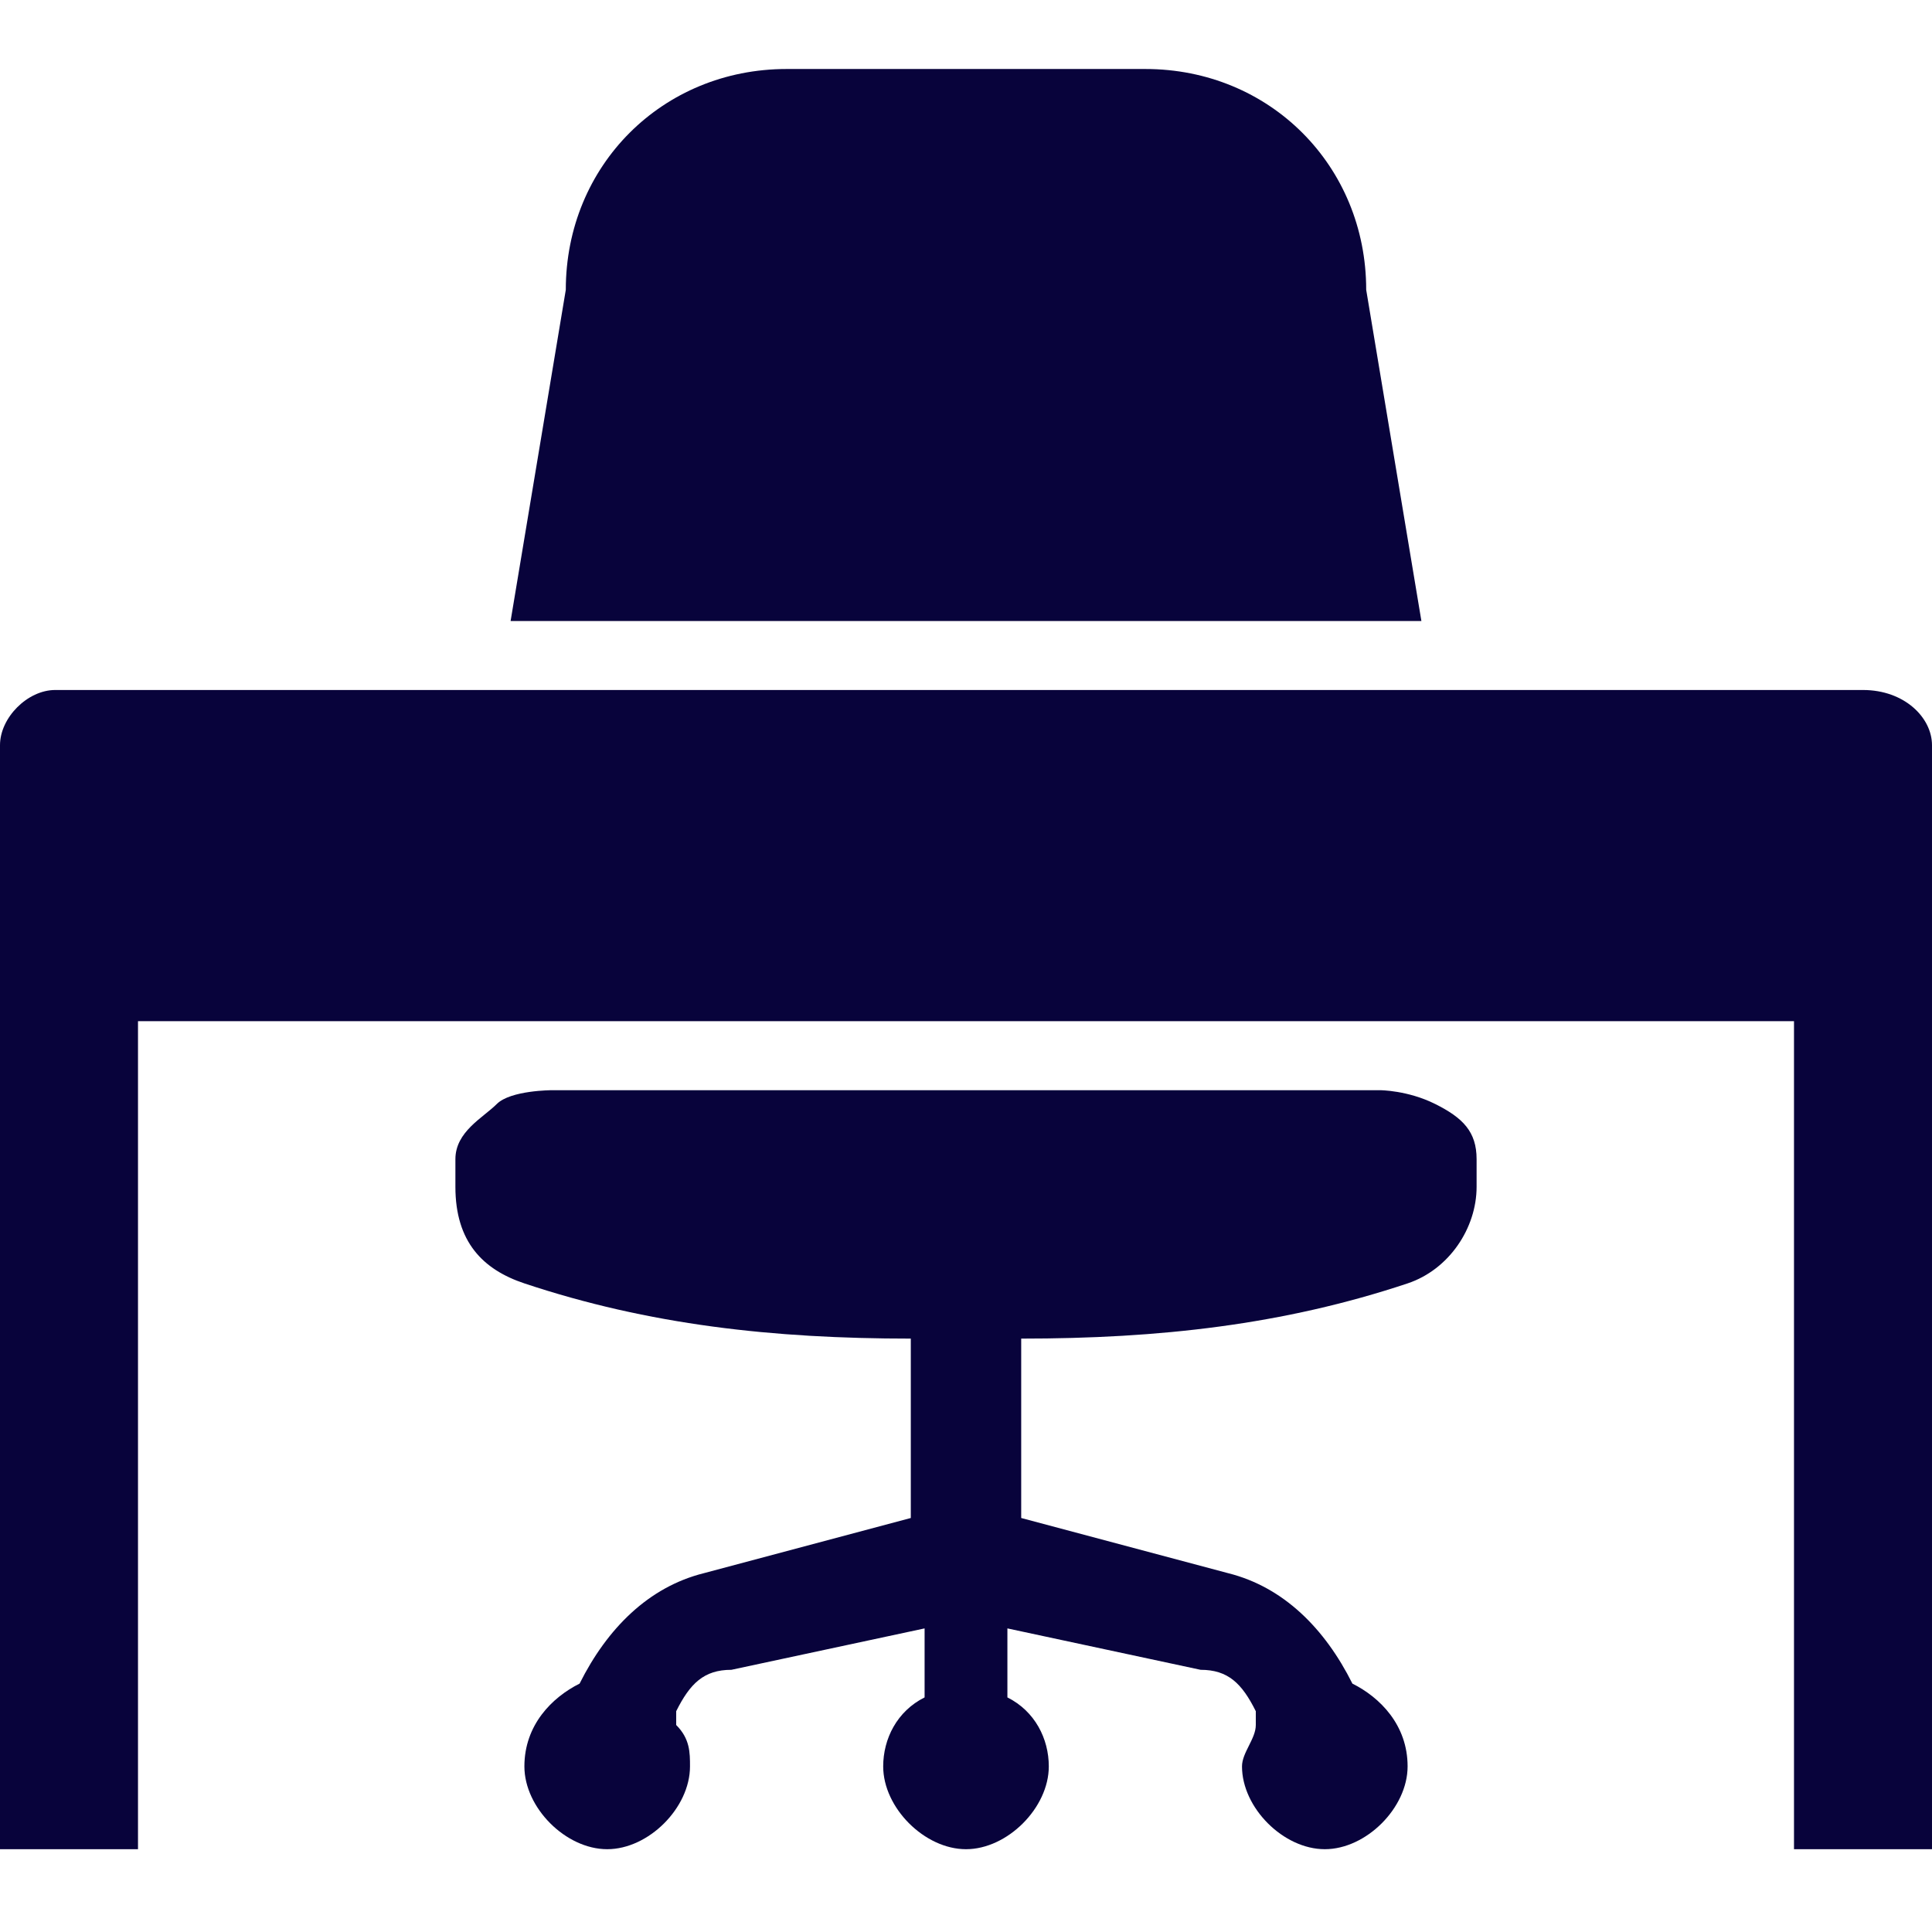 <?xml version="1.0" encoding="utf-8"?>
<!-- Generator: Adobe Illustrator 27.0.0, SVG Export Plug-In . SVG Version: 6.00 Build 0)  -->
<svg version="1.1" id="Layer_1" xmlns="http://www.w3.org/2000/svg" xmlns:xlink="http://www.w3.org/1999/xlink" x="0px" y="0px"
	 viewBox="0 0 14 14" style="enable-background:new 0 0 14 14;" xml:space="preserve">
<style type="text/css">
	.st0{fill:#08033B;}
</style>
<g>
	<path class="st0" d="M9.9,2.1c0-0.9-0.7-1.6-1.6-1.6H5.7c-0.9,0-1.6,0.7-1.6,1.6L3.7,4.5h6.6L9.9,2.1z"/>
	<path class="st0" d="M13.5,5H0.4C0.2,5,0,5.2,0,5.4v2v6h1v-6h12v6h1v-6v-2C14,5.2,13.8,5,13.5,5L13.5,5z"/>
	<path class="st0" d="M10.7,8.6c0,0.3-0.2,0.6-0.5,0.7C9.3,9.6,8.4,9.7,7.4,9.7V11l1.5,0.4c0.4,0.1,0.7,0.4,0.9,0.8
		c0.2,0.1,0.4,0.3,0.4,0.6s-0.3,0.6-0.6,0.6S9,13.1,9,12.8c0-0.1,0.1-0.2,0.1-0.3v-0.1c-0.1-0.2-0.2-0.3-0.4-0.3l-1.4-0.3v0.5
		c0.2,0.1,0.3,0.3,0.3,0.5c0,0.3-0.3,0.6-0.6,0.6s-0.6-0.3-0.6-0.6c0-0.2,0.1-0.4,0.3-0.5v-0.5l-1.4,0.3c-0.2,0-0.3,0.1-0.4,0.3v0.1
		C5,12.6,5,12.7,5,12.8c0,0.3-0.3,0.6-0.6,0.6c-0.3,0-0.6-0.3-0.6-0.6s0.2-0.5,0.4-0.6c0.2-0.4,0.5-0.7,0.9-0.8L6.6,11V9.7
		c-1,0-1.9-0.1-2.8-0.4C3.5,9.2,3.3,9,3.3,8.6c0-0.1,0-0.2,0-0.2c0-0.2,0.2-0.3,0.3-0.4C3.7,7.9,4,7.9,4,7.9h6c0,0,0.2,0,0.4,0.1
		c0.2,0.1,0.3,0.2,0.3,0.4C10.7,8.5,10.7,8.6,10.7,8.6z"/>
</g>
</svg>
